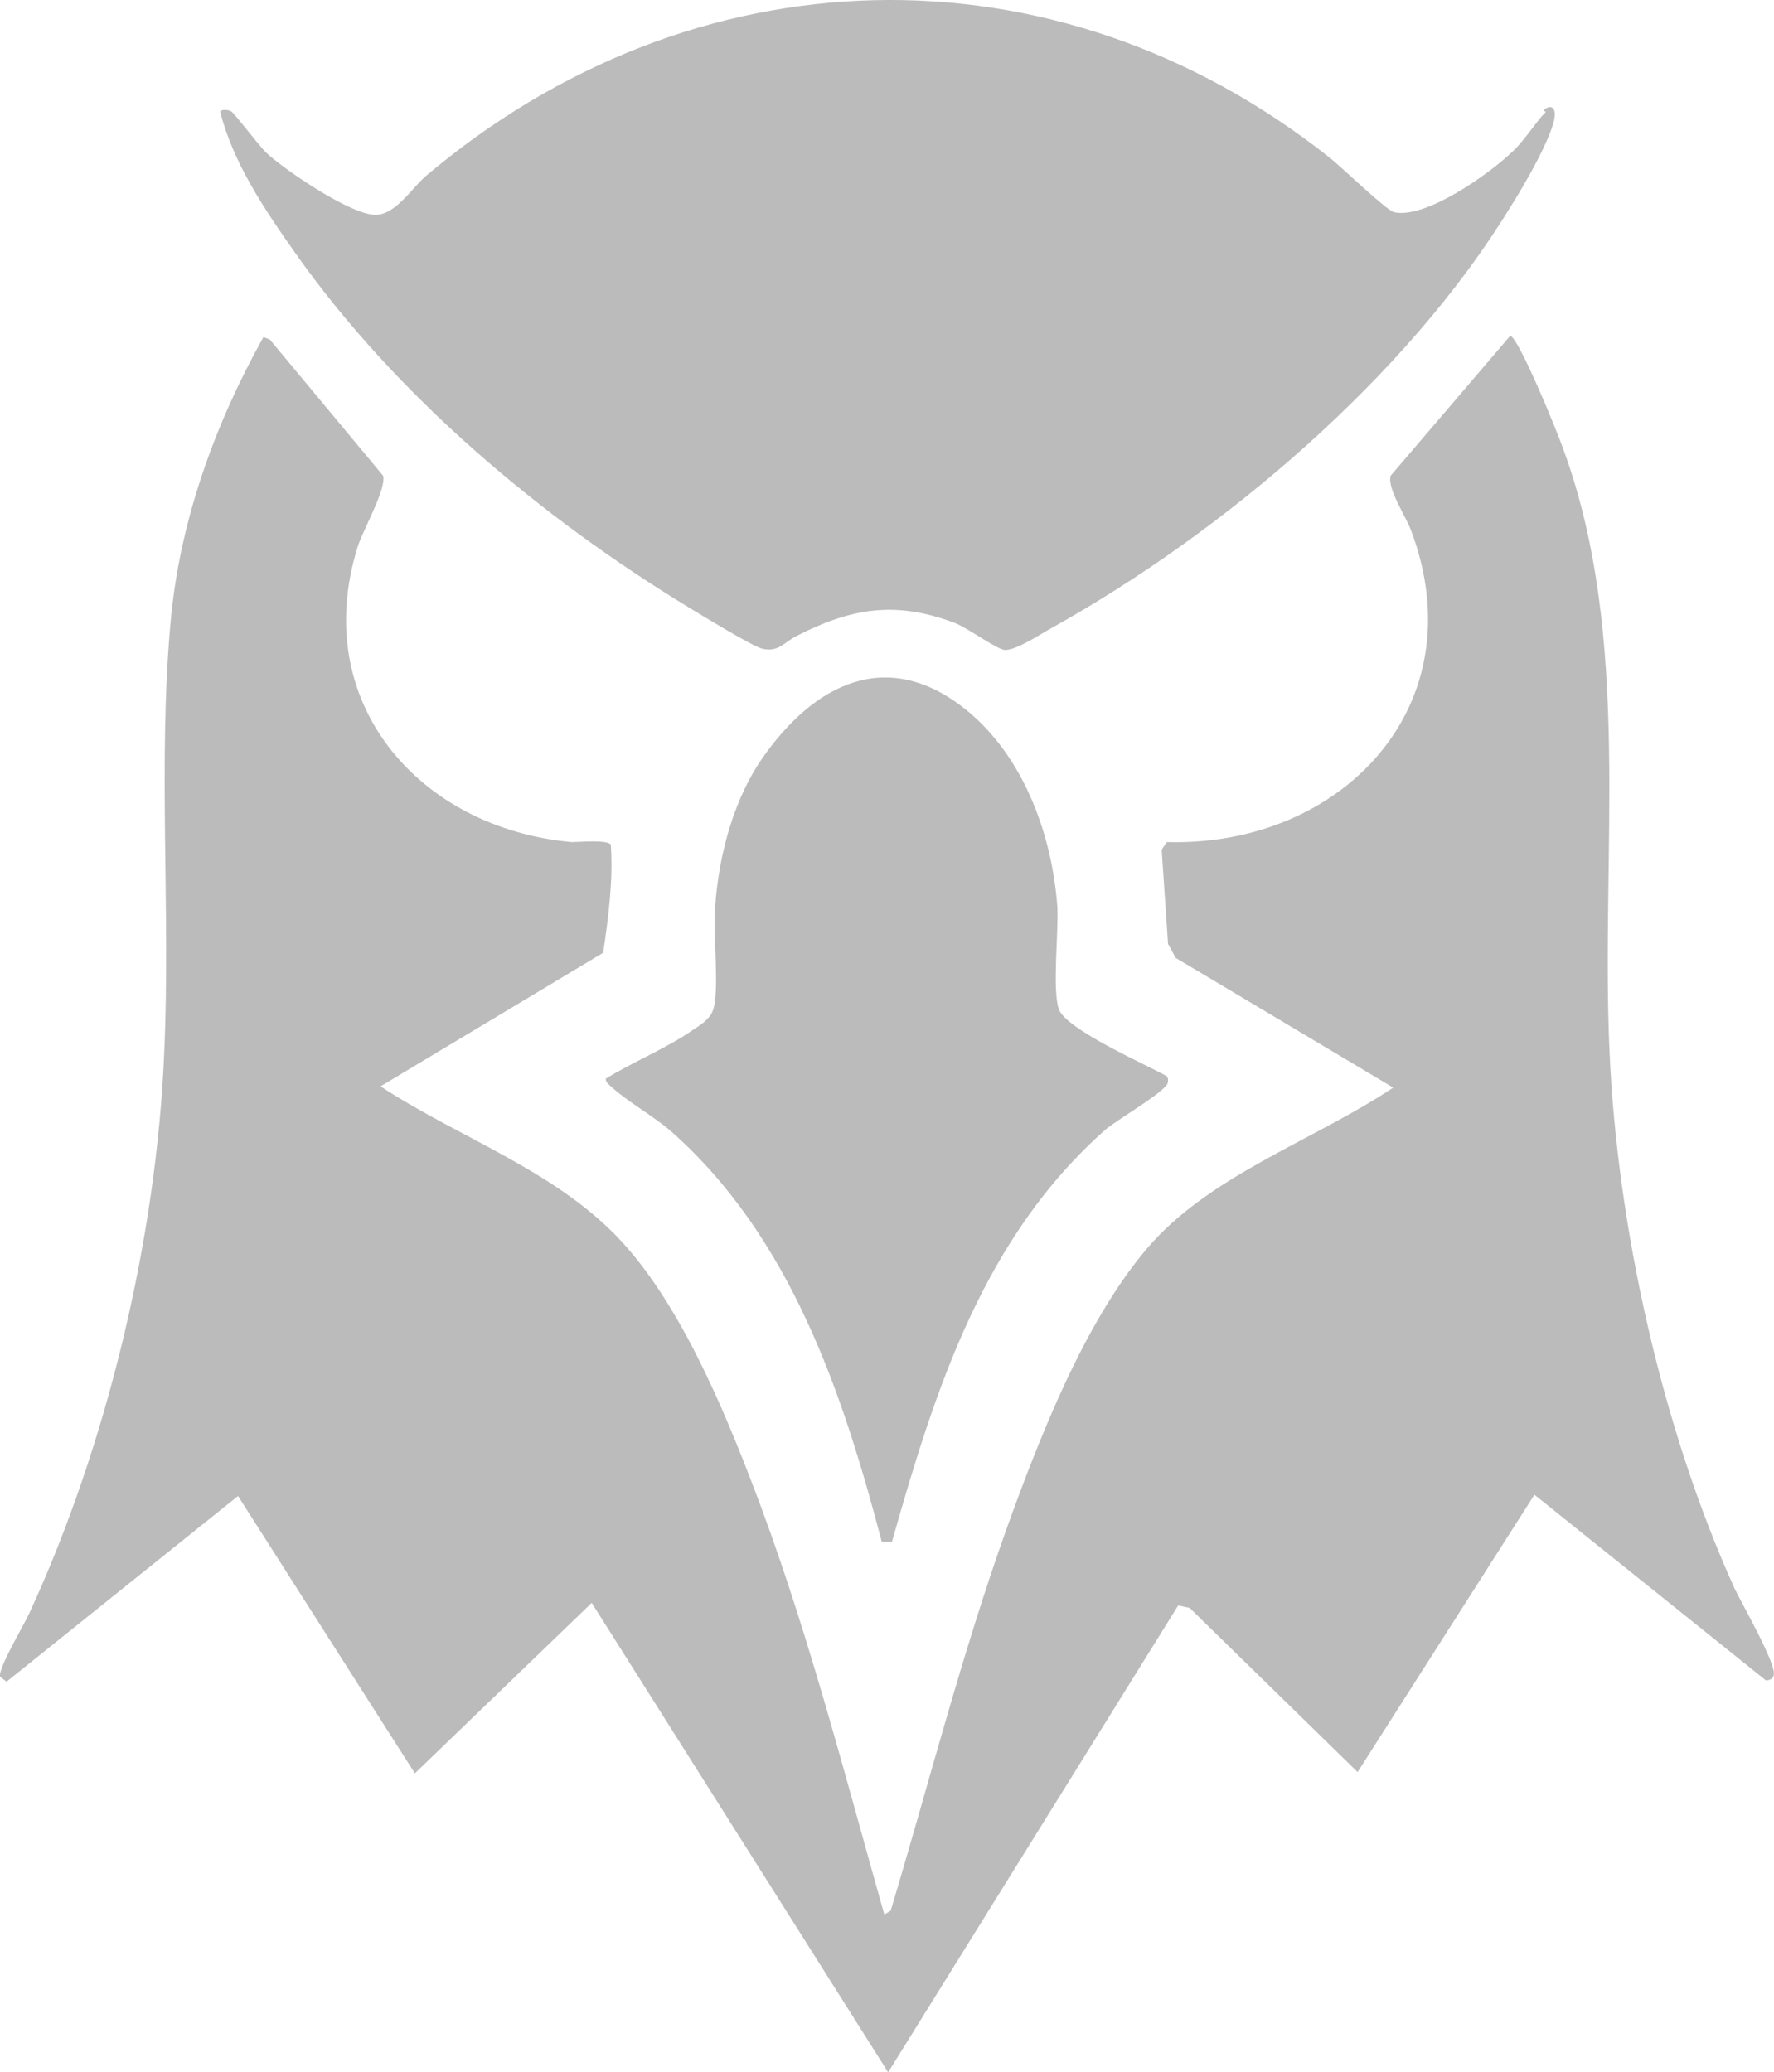 <?xml version="1.0" encoding="UTF-8"?>
<svg id="Layer_1" data-name="Layer 1" xmlns="http://www.w3.org/2000/svg" viewBox="0 0 139.44 162.89">
  <defs>
    <style>
      .cls-1 {
        fill: #bbb;
      }
    </style>
  </defs>
  <path class="cls-1" d="M69.51,150.49l.5-.3c3-10,5.6-20.2,9.1-30,2.6-7.2,6.1-16.2,11-22s13.1-8.5,19.4-12.7l-17.1-10.2-.6-1.1-.5-7.4.4-.6c13.7.4,24.4-10.7,19.2-24.5-.4-1.1-1.9-3.3-1.6-4.3l9.4-11c.7.2,3.8,7.8,4.2,9,5.4,14.8,2.9,31.7,3.6,47.2.6,13.8,4.1,29.6,9.8,42.2.5,1.1,3.4,6.1,3.1,6.9,0,.2-.3.4-.6.4l-18.2-14.6-13.9,21.8-13.2-12.9-.9-.2-22.8,36.7-23.3-36.9-13.9,13.4-13.9-21.8L.51,132.19l-.5-.4c-.2-.6,1.9-4.1,2.3-5,6.1-13.2,10-29.5,10.6-44.1.5-11.1-.5-22.9.5-33.8.7-7.9,3.5-15.6,7.3-22.4l.5.2,8.9,10.7c.3,1-1.6,4.3-2,5.6-3.8,12.2,4.8,22.1,16.8,23.2.7,0,2.8-.2,3.1.2.2,2.8-.2,5.8-.6,8.5l-17.5,10.5c6.4,4.2,14.3,6.8,19.4,12.7,4.7,5.4,8.1,13.9,10.6,20.6,3.8,10.3,6.6,21.2,9.6,31.8h0Z"/>
  <path class="cls-1" d="M121.31,8.69c.4-.4.9-.4.9.3,0,1.5-2.6,5.9-3.5,7.3-8.1,13.3-22.6,25.6-36.1,33.1-.9.5-2.7,1.7-3.6,1.7-.6,0-2.9-1.7-3.9-2.1-4.7-1.8-8.2-1.2-12.5,1-1,.5-1.4,1.3-2.7,1-.8-.2-4.7-2.6-5.7-3.2-11.7-7.1-23.1-16.7-31-27.9-2.4-3.4-4.9-7.1-5.9-11.1,0-.2.7-.2.9,0,.2.1,2.1,2.6,2.7,3.2,1.5,1.4,6.8,5,8.7,4.9,1.5-.1,2.7-2,3.8-3,21-17.8,49.4-18.7,71.1-1.5.9.7,4.5,4.2,5.1,4.3,2.5.5,7.4-3,9.2-4.7,1-.9,1.9-2.4,2.7-3.2h0l-.2-.1Z"/>
  <path class="cls-1" d="M91.81,84.79c0,.3,0,.4-.2.6-.7.8-3.4,2.4-4.6,3.3-9.7,8.5-13.5,20.5-16.9,32.5h-.8c-3.1-11.8-7.2-24-16.6-32.3-1.4-1.2-3.4-2.3-4.7-3.5-.2-.2-.4-.3-.4-.6,2.1-1.3,4.8-2.4,6.8-3.8.6-.4,1.3-.8,1.6-1.5.6-1.5,0-6.2.2-8.2.3-4.2,1.5-8.7,4-12.1,4.3-5.9,10.1-8.3,16.2-3,4.2,3.7,6.3,9.6,6.7,15.1.1,2-.4,6.4.1,8s6.9,4.4,8.5,5.3h0l.1.2Z"/>
</svg>